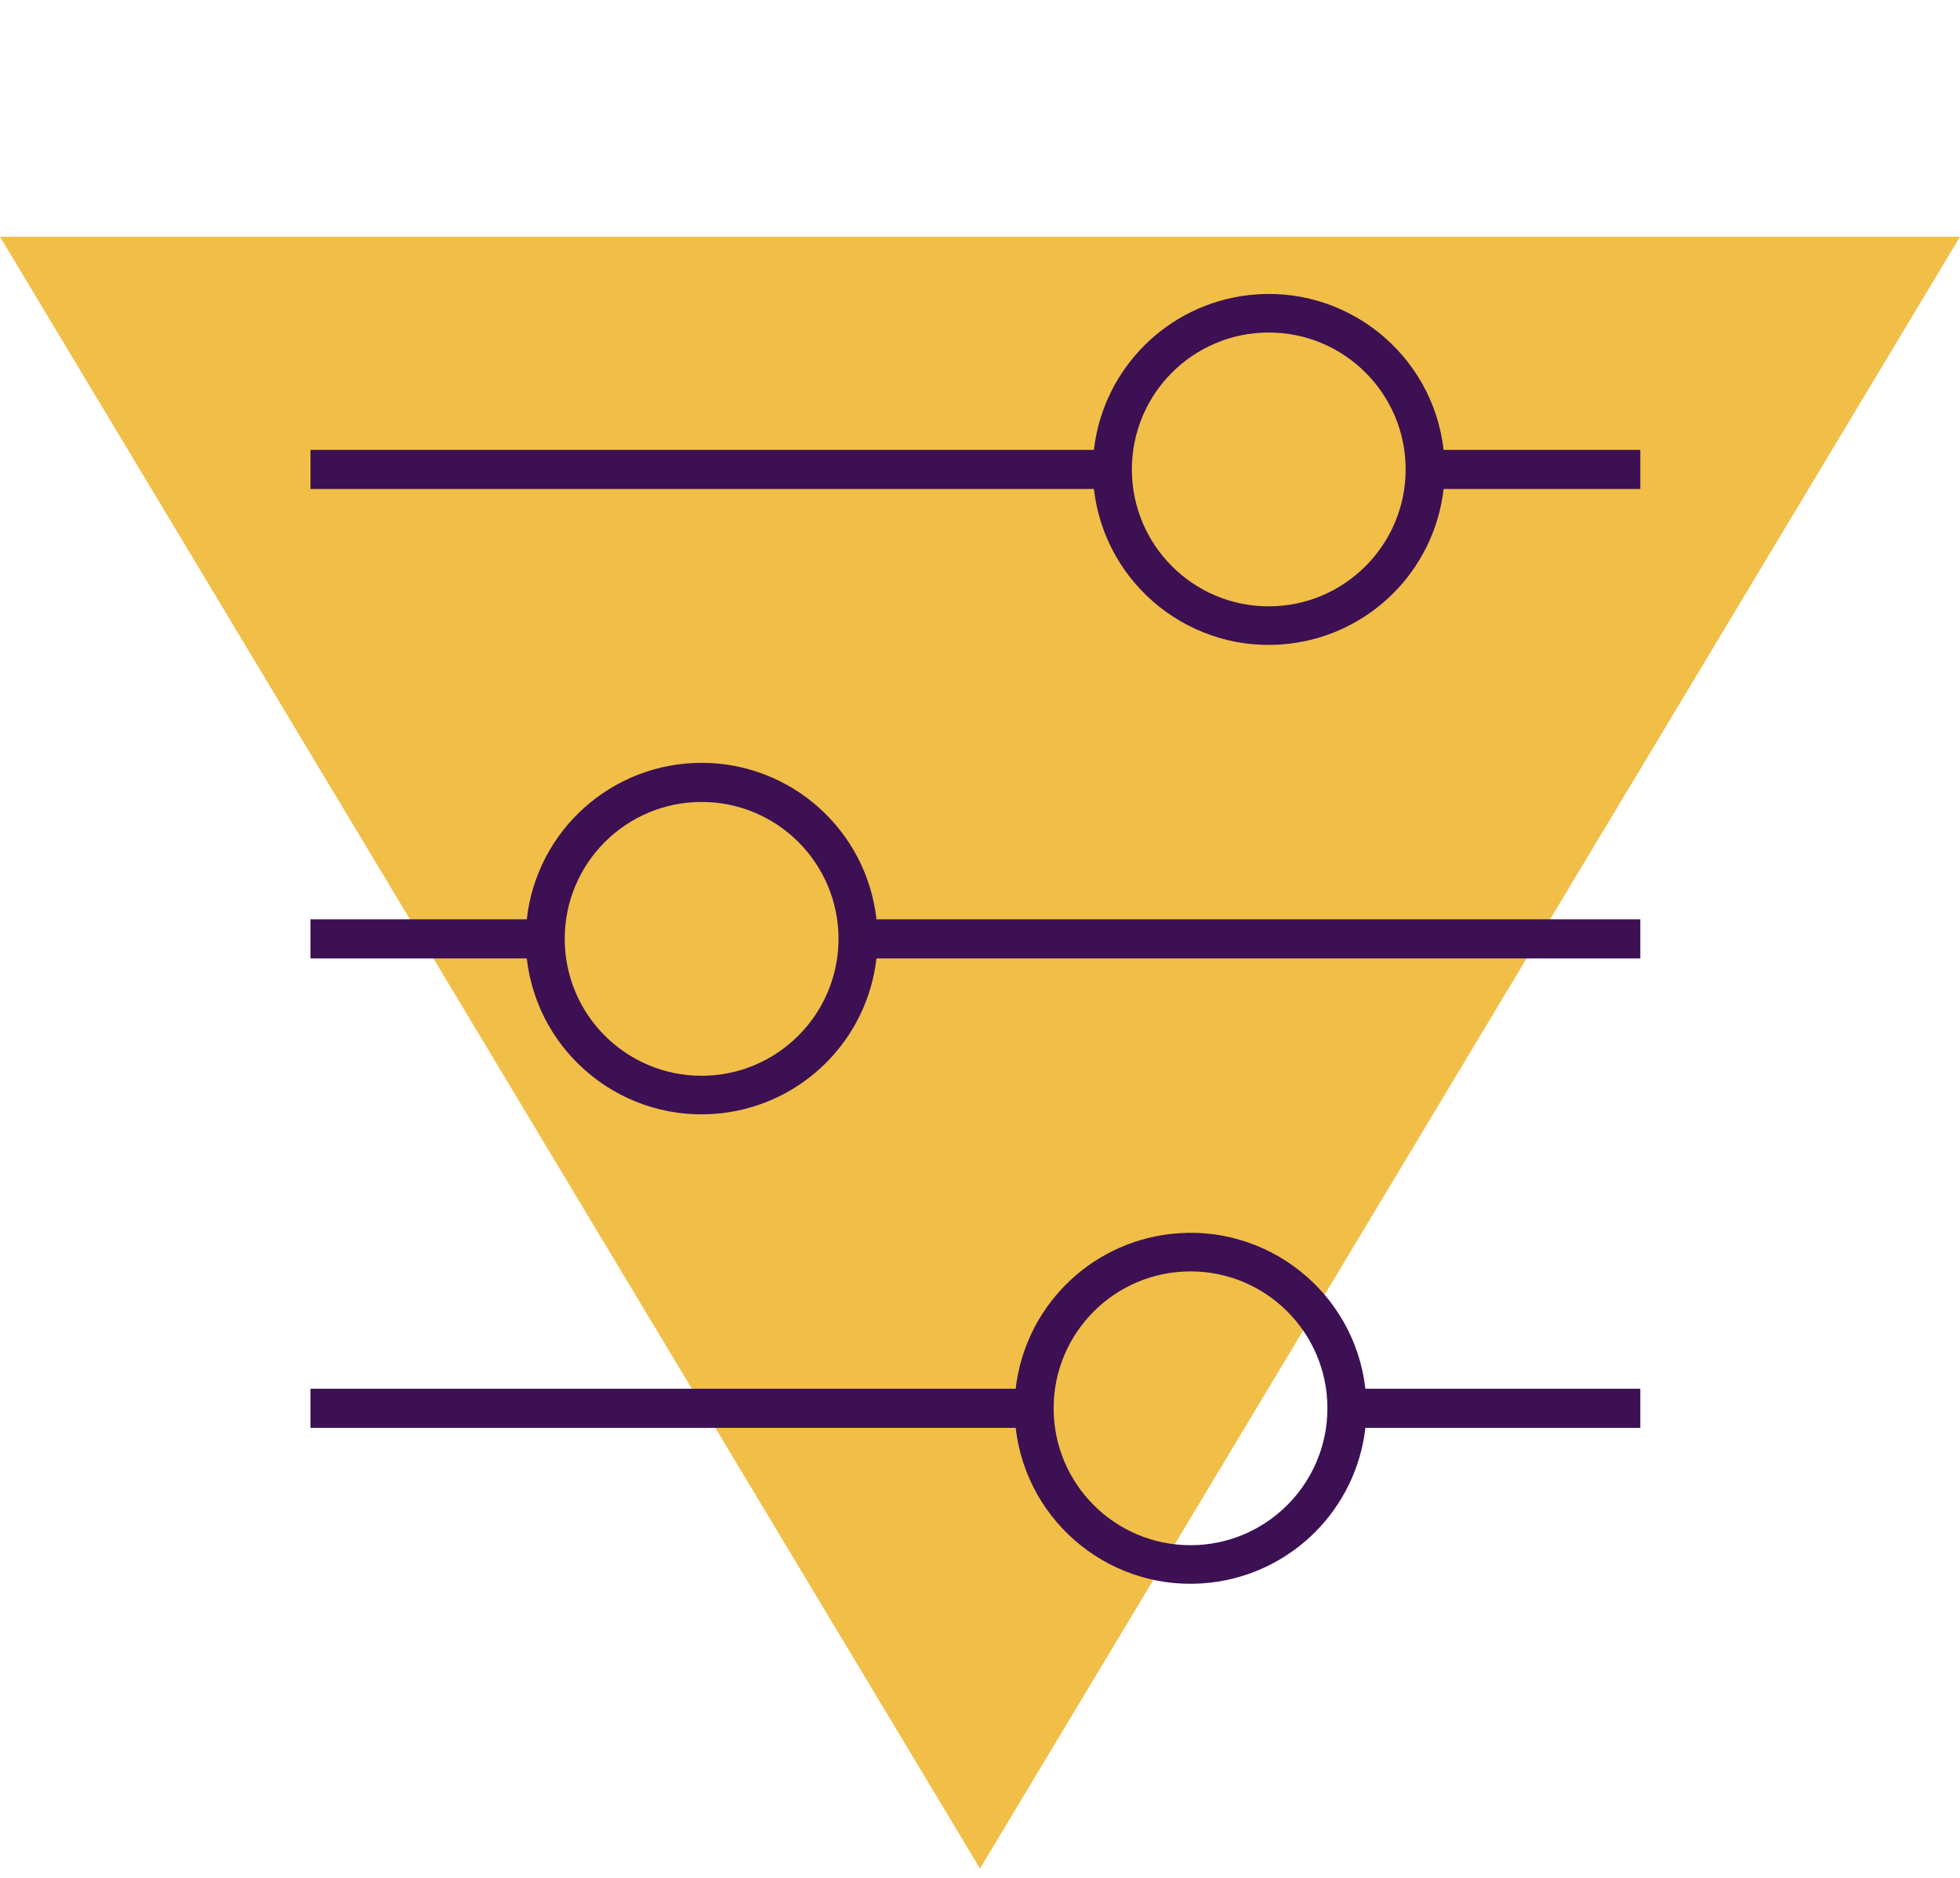 <svg width="1068" height="1023" xmlns="http://www.w3.org/2000/svg" xmlns:xlink="http://www.w3.org/1999/xlink" xml:space="preserve" overflow="hidden"><g transform="translate(-1666 -1118)"><path d="M0 889 534 0 1068 889Z" fill="#F1BE48" fill-rule="evenodd" transform="matrix(1 0 0 -1 1666 2136)"/><g><g><g><path d="M2559.81 1363.09 2452.62 1363.09C2446.57 1310.47 2399 1272.72 2346.38 1278.78 2302.1 1283.88 2267.16 1318.81 2262.07 1363.09L1835.19 1363.09 1835.19 1384.41 2262.07 1384.41C2268.12 1437.03 2315.69 1474.78 2368.31 1468.72 2412.59 1463.62 2447.53 1428.69 2452.62 1384.41L2559.81 1384.41ZM2357.34 1448.34C2316.15 1448.34 2282.75 1414.95 2282.75 1373.75 2282.75 1332.55 2316.15 1299.16 2357.34 1299.16 2398.54 1299.16 2431.94 1332.55 2431.94 1373.75 2431.89 1414.93 2398.52 1448.3 2357.34 1448.34Z" fill="#3C1053"/><path d="M2559.81 1895.91 2559.81 1874.59 2410 1874.59C2403.94 1821.97 2356.38 1784.22 2303.76 1790.28 2259.47 1795.38 2224.54 1830.31 2219.44 1874.59L1835.19 1874.59 1835.19 1895.91 2219.44 1895.91C2225.5 1948.53 2273.06 1986.28 2325.68 1980.22 2369.97 1975.12 2404.9 1940.19 2410 1895.91ZM2314.72 1959.84C2273.52 1959.84 2240.12 1926.45 2240.12 1885.25 2240.12 1844.05 2273.52 1810.66 2314.72 1810.66 2355.92 1810.66 2389.31 1844.05 2389.31 1885.25 2389.27 1926.43 2355.9 1959.8 2314.72 1959.84Z" fill="#3C1053"/><path d="M2048.31 1533.59C1999.48 1533.61 1958.46 1570.32 1953.04 1618.84L1835.19 1618.84 1835.19 1640.16 1953.04 1640.16C1959.09 1692.78 2006.66 1730.53 2059.28 1724.47 2103.56 1719.37 2138.49 1684.44 2143.59 1640.16L2559.81 1640.16 2559.81 1618.84 2143.59 1618.84C2138.17 1570.32 2097.14 1533.61 2048.31 1533.59ZM2048.31 1704.09C2007.12 1704.09 1973.72 1670.7 1973.72 1629.5 1973.72 1588.3 2007.12 1554.91 2048.31 1554.91 2089.51 1554.91 2122.91 1588.3 2122.91 1629.5 2122.86 1670.68 2089.49 1704.05 2048.31 1704.09Z" fill="#3C1053"/></g></g></g></g></svg>